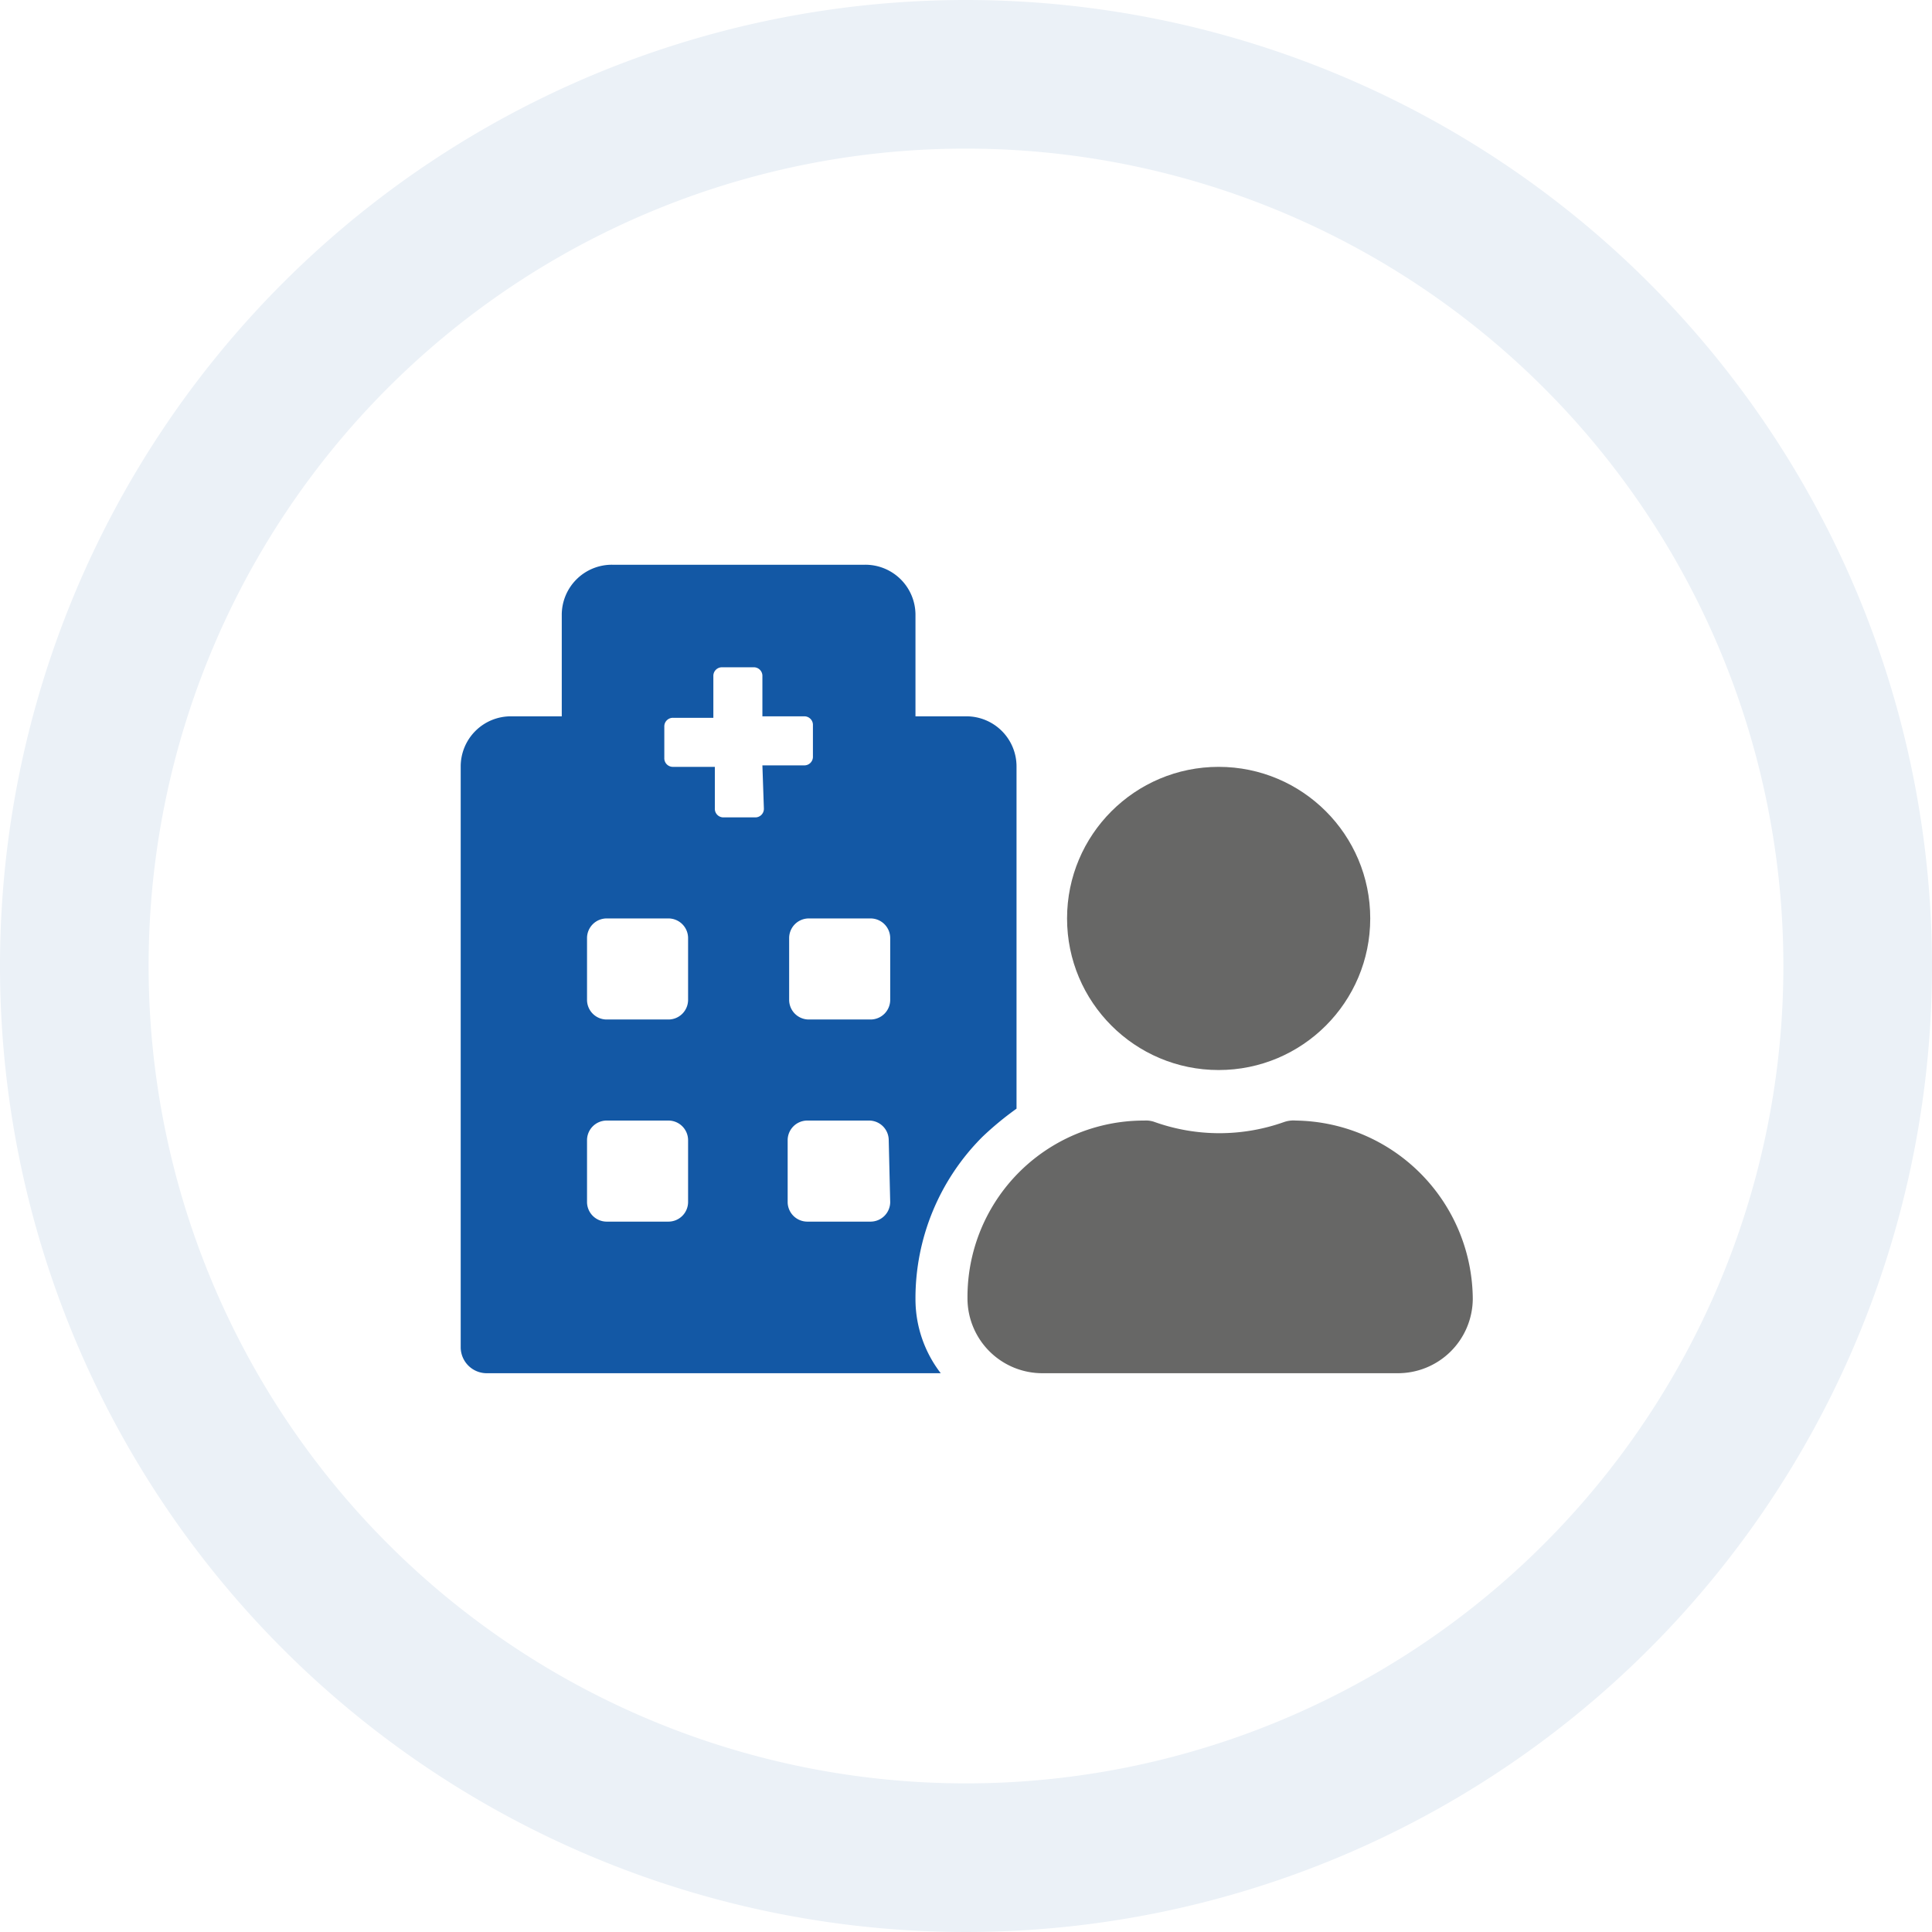 <svg xmlns="http://www.w3.org/2000/svg" xmlns:xlink="http://www.w3.org/1999/xlink" width="130" height="130" viewBox="0 0 130 130"><rect x="0" y="0" width="130" height="130" fill="#333333" stroke="none"/><defs><clipPath id="b"><rect width="130" height="130"/></clipPath></defs><g id="a" clip-path="url(#b)"><rect width="130" height="130" fill="#fff"/><path d="M65,10A55,55,0,1,1,10,65,54.969,54.969,0,0,1,65,10M65,0a65,65,0,1,0,65,65A65,65,0,0,0,65,0Z" fill="#ebf1f7"/><g transform="translate(0 0.2)"><circle cx="10.2" cy="10.2" r="10.2" transform="translate(71.8 51.4)" fill="#676766"/><path d="M66.1,76.3a21.1,21.1,0,0,1,2.3-1.9v-23A3.372,3.372,0,0,0,65,48H61.6V41.2a3.372,3.372,0,0,0-3.4-3.4h-17a3.372,3.372,0,0,0-3.4,3.4h0V48H34.4A3.372,3.372,0,0,0,31,51.4V90.5a1.752,1.752,0,0,0,1.7,1.7H63.3a8.164,8.164,0,0,1-1.7-5A15.358,15.358,0,0,1,66.1,76.3ZM46.3,80.7A1.324,1.324,0,0,1,45,82H40.8a1.324,1.324,0,0,1-1.3-1.3h0V76.5a1.324,1.324,0,0,1,1.3-1.3H45a1.324,1.324,0,0,1,1.3,1.3h0Zm0-13.6A1.324,1.324,0,0,1,45,68.4H40.8a1.324,1.324,0,0,1-1.3-1.3h0V62.9a1.324,1.324,0,0,1,1.3-1.3H45a1.324,1.324,0,0,1,1.3,1.3Zm5.1-12.9a.576.576,0,0,1-.6.6H48.7a.576.576,0,0,1-.6-.6V51.4H45.3a.576.576,0,0,1-.6-.6V48.7a.576.576,0,0,1,.6-.6H48V45.3a.576.576,0,0,1,.6-.6h2.1a.576.576,0,0,1,.6.6V48h2.8a.576.576,0,0,1,.6.6h0v2.1a.576.576,0,0,1-.6.6H51.3Zm8.5,26.5A1.324,1.324,0,0,1,58.6,82H54.3A1.324,1.324,0,0,1,53,80.7h0V76.5a1.324,1.324,0,0,1,1.3-1.3h4.2a1.324,1.324,0,0,1,1.3,1.3h0Zm0-13.6a1.324,1.324,0,0,1-1.3,1.3H54.4a1.324,1.324,0,0,1-1.3-1.3h0V62.9a1.324,1.324,0,0,1,1.3-1.3h4.2a1.324,1.324,0,0,1,1.3,1.3Z" fill="#1358a5"/><path d="M87.2,75.2h0a1.949,1.949,0,0,0-.8.1,12.99,12.99,0,0,1-8.7,0,1.7,1.7,0,0,0-.7-.1A11.865,11.865,0,0,0,65.1,87.1h0v.1a5.037,5.037,0,0,0,5.1,5H94a5.037,5.037,0,0,0,5.1-5,12.08,12.08,0,0,0-11.9-12Z" fill="#676766"/></g></g></svg>